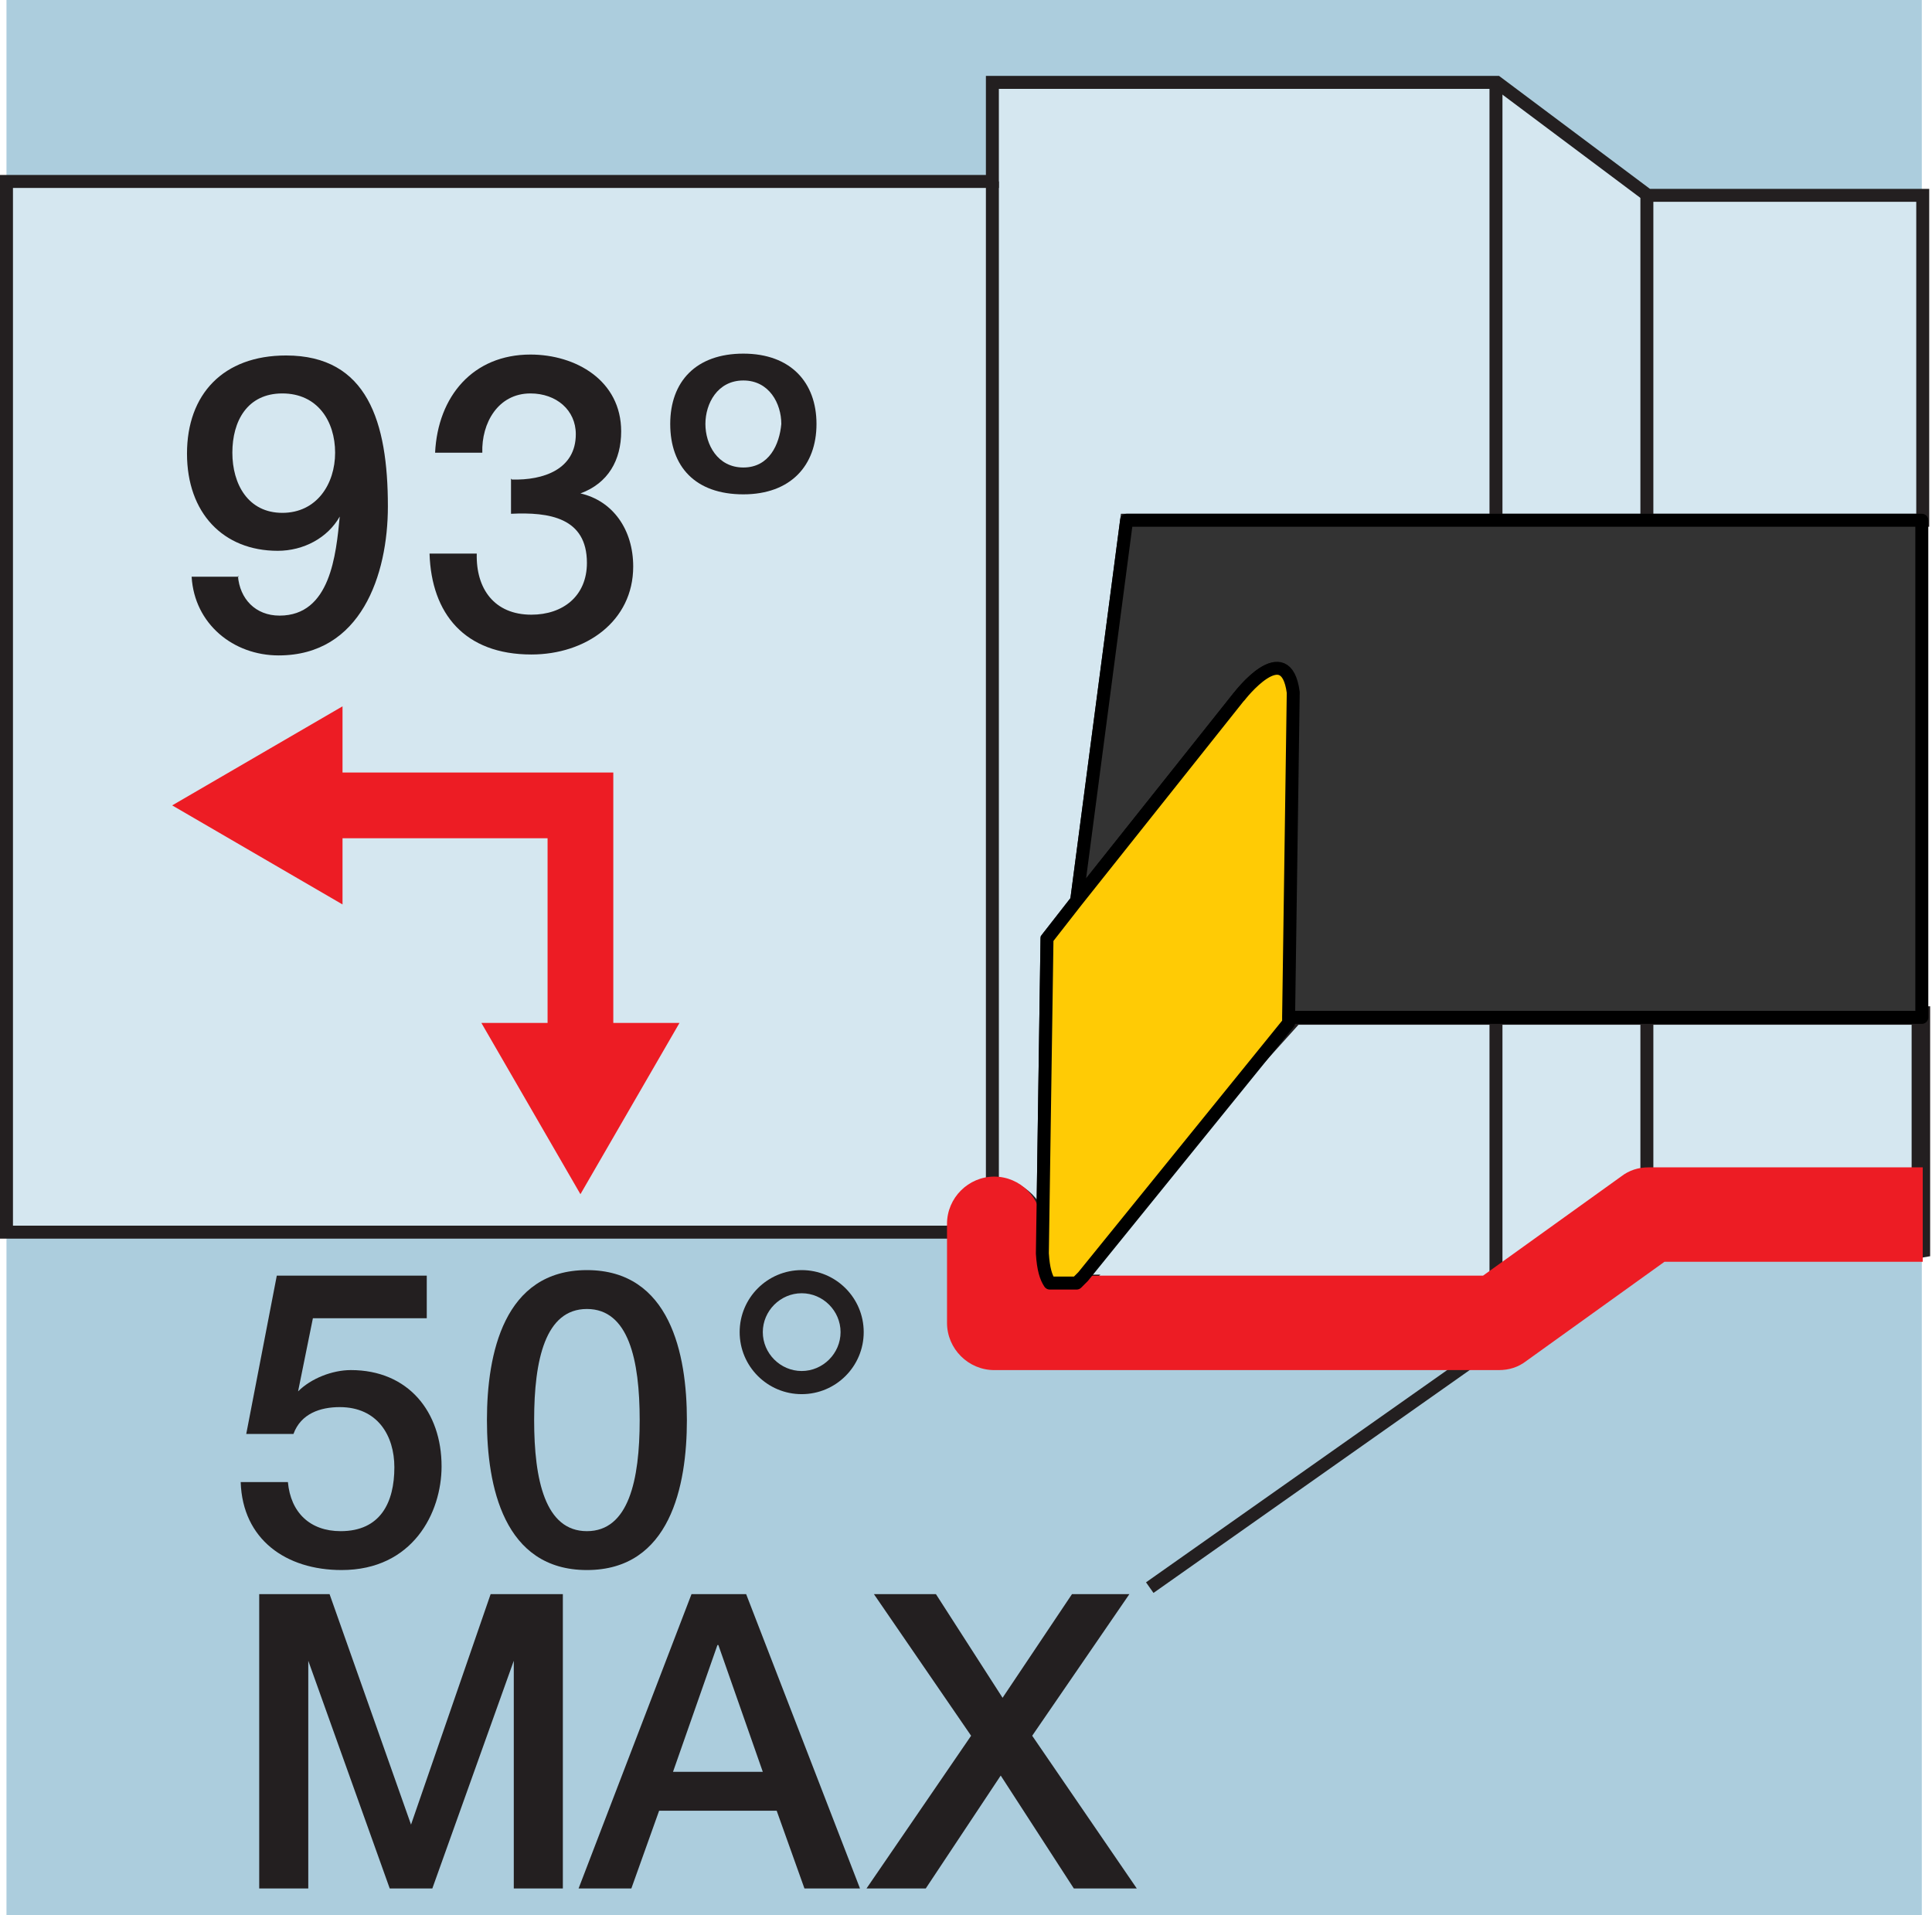 <?xml version="1.0" encoding="UTF-8"?><svg id="Layer_1" xmlns="http://www.w3.org/2000/svg" viewBox="0 0 20.87 20.69"><defs><style>.cls-1,.cls-2{stroke-width:.14px;}.cls-1,.cls-2,.cls-3,.cls-4{stroke:#231f20;}.cls-1,.cls-3,.cls-5,.cls-4{stroke-miterlimit:3.86;}.cls-1,.cls-3,.cls-4{fill:#d5e7f0;}.cls-2,.cls-6{fill:none;}.cls-7{fill:#accddd;}.cls-3,.cls-5{stroke-width:.2px;}.cls-5,.cls-8{fill:#ffcb05;}.cls-5,.cls-8,.cls-9{stroke:#000;}.cls-8,.cls-4,.cls-9{stroke-width:.14px;}.cls-8,.cls-9{stroke-linejoin:round;}.cls-9{fill:#333;}.cls-6{stroke:#ed1c24;stroke-miterlimit:10;stroke-width:.71px;}.cls-10{fill:#ed1c24;}.cls-11{fill:#231f20;}</style></defs><rect class="cls-7" x=".07" width="20.69" height="20.69"/><g><path class="cls-3" d="M13.91,11.05l-2.63,2.92s.24,.33,.2,.36l4.58-.3,1.53-1.09c.09-.06,2.78-.15,2.88-.15l.28,.78v-2.6h-6.85v.07Z"/><path class="cls-1" d="M10.74,12.8c.28,0,.51,.23,.51,.51v.56l.12,.11c-.04-.06-.1-.27-.11-.44l.05-3.4,.32-.41,.54-4.11h8.6V2.11h-2.97l-1.63-1.22h-5.45V1.96H.07V13.31H10.3c0-.28,.15-.51,.43-.51Z"/><line class="cls-2" x1="18.01" y1="13.21" x2="12.42" y2="17.15"/><path class="cls-5" d="M11.62,13.87h-.29c.08,.13,.21,.07,.29,0Z"/><g><path class="cls-11" d="M3,13.78h1.61v.46h-1.23l-.16,.79h0c.14-.14,.37-.23,.57-.23,.62,0,.98,.45,.98,1.04,0,.5-.31,1.12-1.08,1.12-.6,0-1.07-.33-1.09-.95h.51c.03,.33,.24,.53,.57,.53,.43,0,.58-.31,.58-.69,0-.34-.18-.65-.59-.65-.21,0-.42,.07-.5,.29h-.51l.33-1.71Z"/><path class="cls-11" d="M7.42,15.34c0,.71-.18,1.62-1.08,1.62s-1.08-.91-1.08-1.62,.18-1.62,1.08-1.62,1.08,.91,1.08,1.62Zm-.51,0c0-.65-.12-1.2-.57-1.2s-.57,.55-.57,1.2,.12,1.2,.57,1.2,.57-.55,.57-1.2Z"/><path class="cls-11" d="M8.66,13.72c.37,0,.67,.3,.67,.67s-.3,.67-.67,.67-.67-.3-.67-.67,.3-.67,.67-.67Zm0,1.09c.23,0,.42-.19,.42-.42s-.19-.42-.42-.42-.42,.19-.42,.42,.19,.42,.42,.42Z"/><path class="cls-11" d="M2.78,17.22h.78l.88,2.49h0l.86-2.49h.78v3.18h-.53v-2.46h0l-.88,2.46h-.46l-.88-2.46h0v2.46h-.53v-3.18Z"/><path class="cls-11" d="M7.47,17.22h.59l1.23,3.18h-.6l-.3-.84h-1.27l-.3,.84h-.57l1.22-3.18Zm-.2,1.92h.97l-.48-1.37h-.01l-.48,1.37Z"/><path class="cls-11" d="M9.45,17.22h.66l.72,1.12,.75-1.12h.62l-1.05,1.53,1.13,1.65h-.68l-.79-1.22-.81,1.22h-.64l1.13-1.65-1.05-1.53Z"/></g><g><path class="cls-11" d="M2.57,6.22c.02,.25,.19,.43,.45,.43,.55,0,.61-.66,.65-1.07h0c-.13,.23-.39,.37-.67,.37-.59,0-.98-.41-.98-1.05s.39-1.06,1.07-1.06c.88,0,1.1,.72,1.1,1.63,0,.74-.29,1.61-1.18,1.61-.49,0-.91-.34-.94-.85h.51Zm-.06-1.33c0,.34,.17,.65,.54,.65s.57-.31,.57-.65-.19-.64-.57-.64-.54,.3-.54,.64Z"/><path class="cls-11" d="M5.53,5.18c.34,.01,.69-.11,.69-.49,0-.26-.21-.44-.49-.44-.35,0-.53,.32-.52,.64h-.51c.03-.61,.41-1.06,1.03-1.06,.49,0,.98,.28,.98,.83,0,.31-.14,.56-.44,.67h0c.35,.08,.57,.39,.57,.79,0,.59-.51,.95-1.1,.95-.72,0-1.08-.44-1.1-1.09h.51c-.01,.38,.19,.66,.59,.66,.34,0,.6-.2,.6-.56,0-.49-.41-.55-.82-.53v-.38Z"/><path class="cls-11" d="M8.03,5.34c-.52,0-.79-.3-.79-.76s.28-.76,.79-.76,.79,.31,.79,.76-.28,.76-.79,.76Zm0-1.23c-.28,0-.41,.25-.41,.47s.13,.47,.41,.47,.39-.25,.41-.47c0-.22-.13-.47-.41-.47Z"/></g><g><line class="cls-4" x1="10.72" y1="1.96" x2="10.72" y2="13.31"/><line class="cls-4" x1="17.79" y1="13.21" x2="17.79" y2="2.11"/><line class="cls-4" x1="16.16" y1="14.38" x2="16.16" y2=".89"/></g><path class="cls-10" d="M17.81,12.61c-.11,0-.21,.03-.3,.1l-1.49,1.07h-4.39c-.08,.07-.2,.13-.29,0h-.09v-.56c0-.28-.23-.51-.51-.51s-.51,.23-.51,.51h0v1.07c0,.28,.23,.51,.51,.51h5.45c.11,0,.21-.03,.3-.1l1.49-1.07h2.79v-1.02h-2.96Z"/><path class="cls-9" d="M13.96,7.49l-.05,3.5h6.85V5.62H12.17l-.54,4.11,1.75-2.2s.5-.66,.58-.04Z"/><path class="cls-8" d="M13.38,7.53l-1.75,2.2-.32,.41-.05,3.4c.01,.17,.04,.26,.08,.32h.29s.07-.07,.07-.07l2.22-2.74v-.07s.05-3.5,.05-3.5c-.08-.61-.58,.04-.58,.04Z"/><g><polyline class="cls-6" points="3.39 8.7 6.27 8.7 6.27 11.36"/><polygon class="cls-10" points="3.7 9.77 1.86 8.7 3.7 7.63 3.7 9.77"/><polygon class="cls-10" points="5.2 11.05 6.27 12.9 7.34 11.05 5.2 11.05"/></g></g></svg>